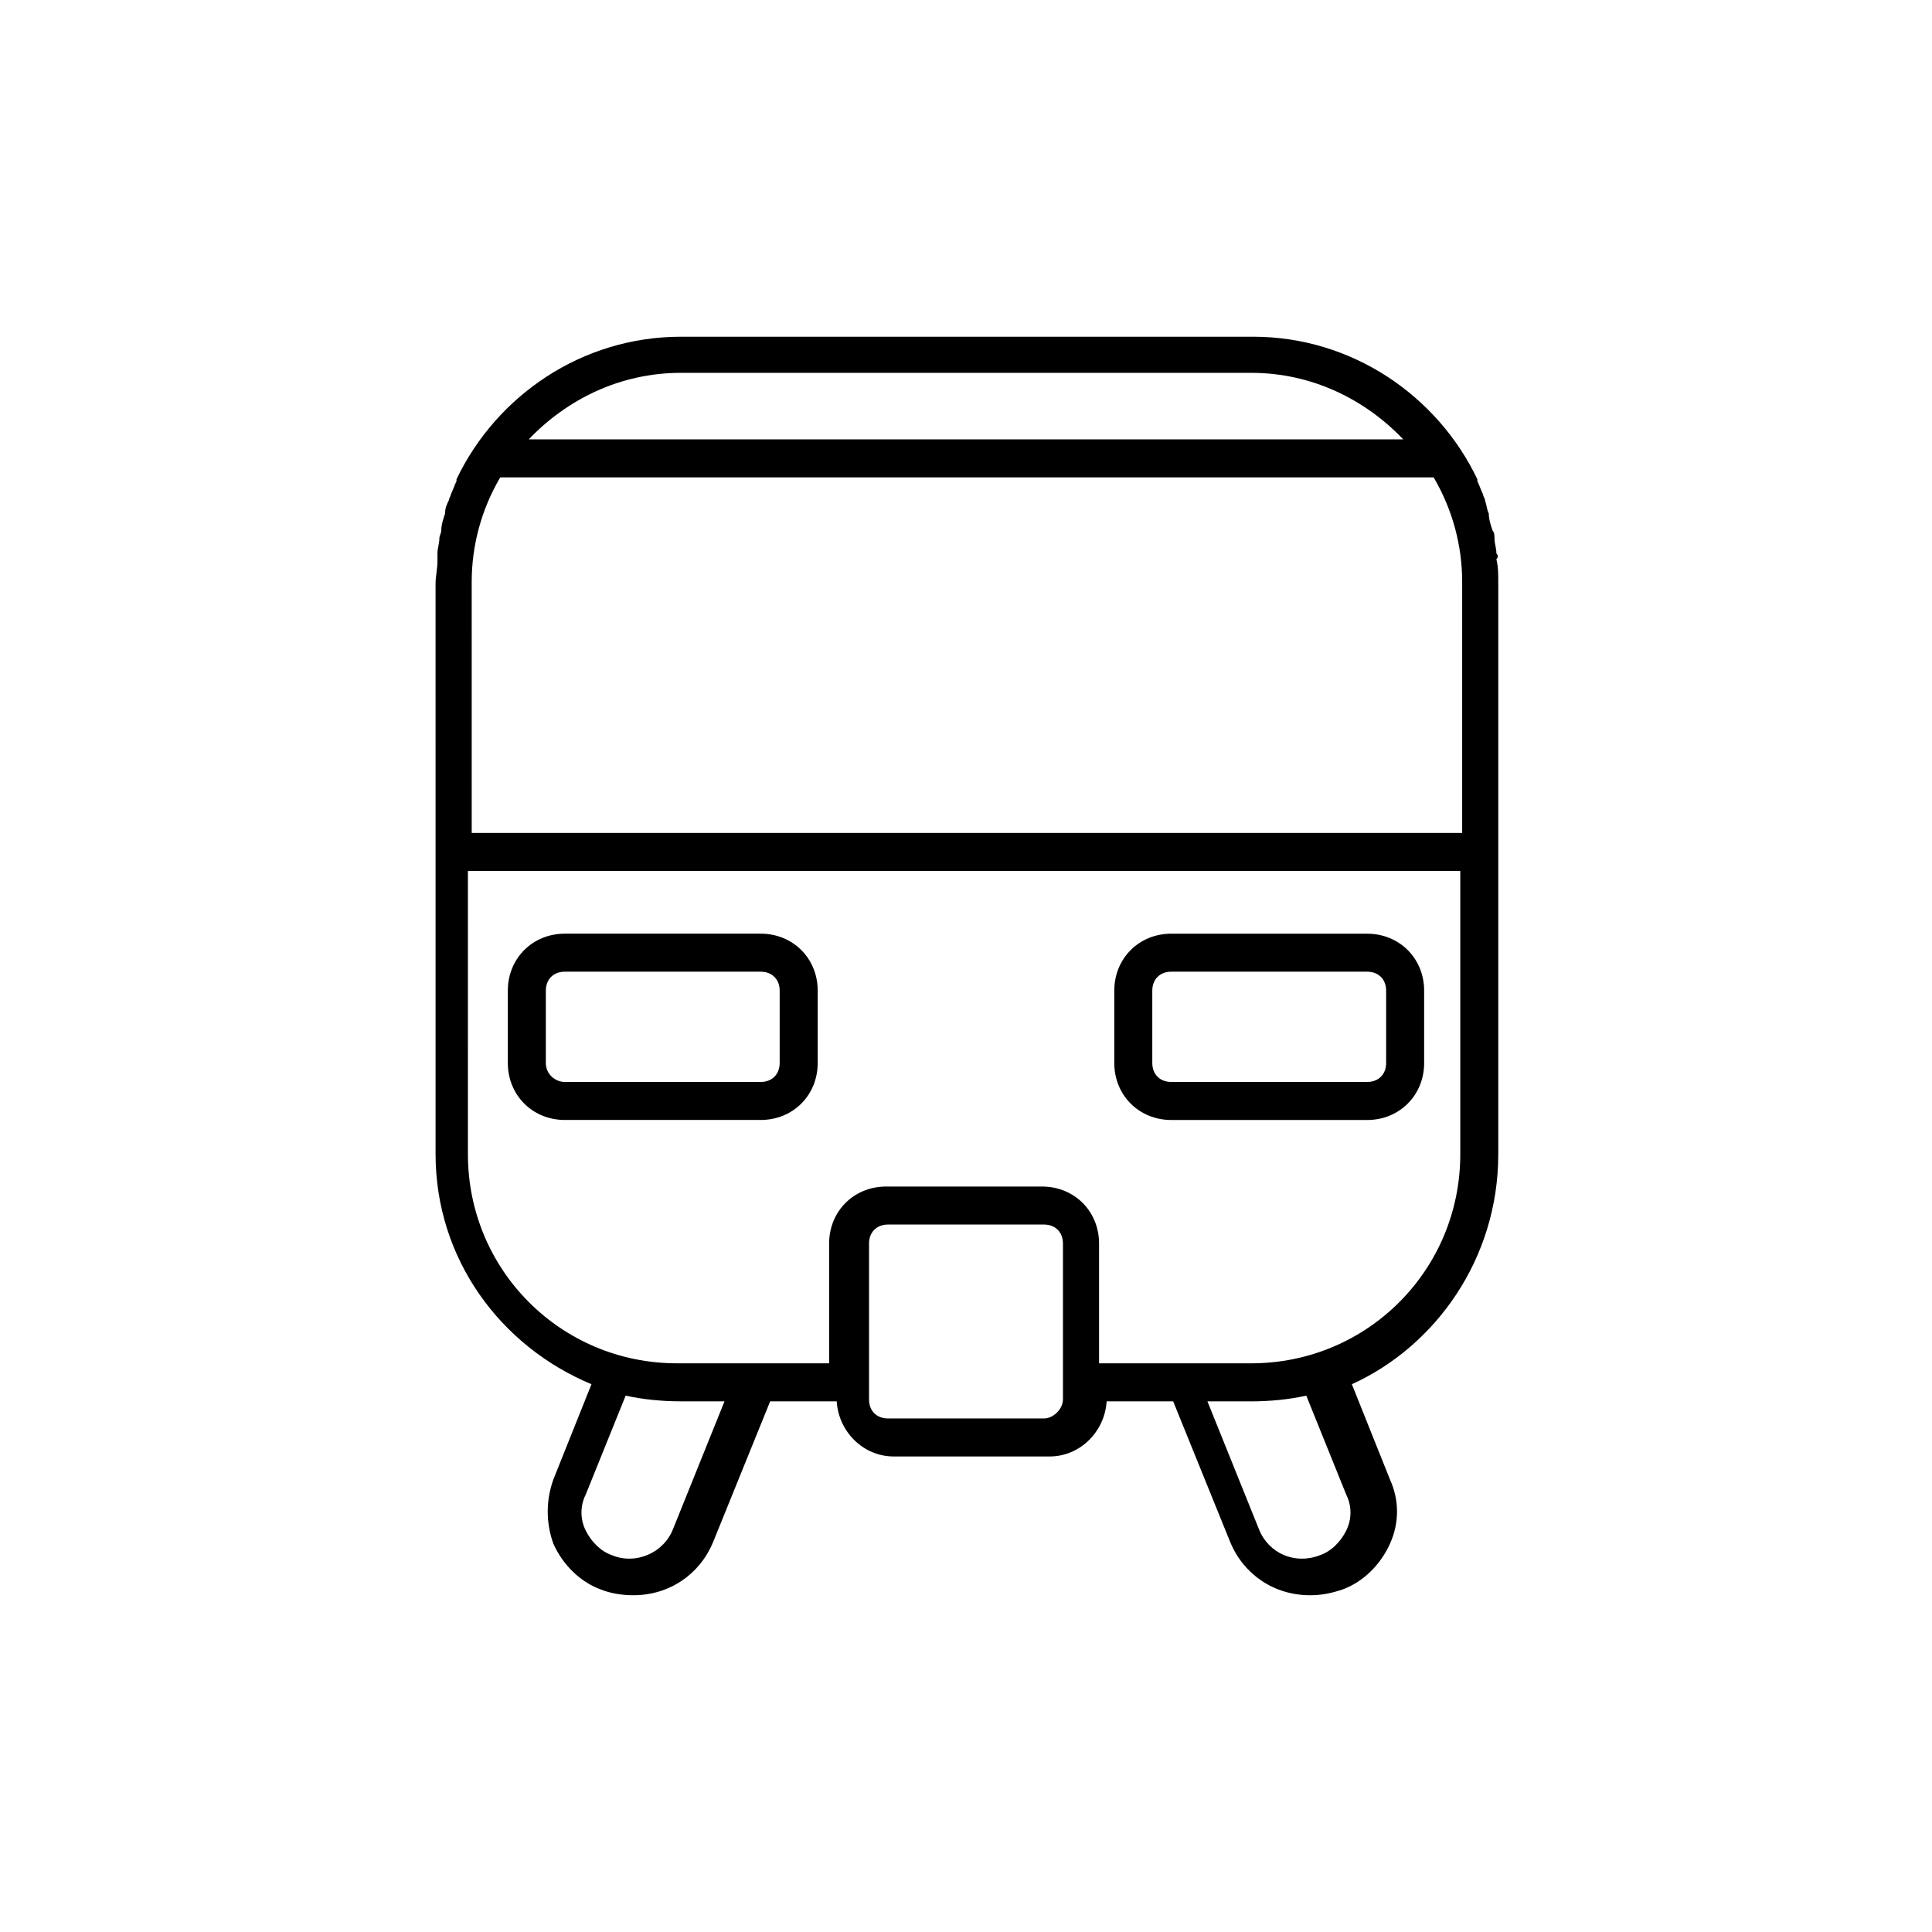 <?xml version="1.0" encoding="UTF-8"?>
<!-- Uploaded to: ICON Repo, www.svgrepo.com, Generator: ICON Repo Mixer Tools -->
<svg fill="#000000" width="800px" height="800px" version="1.1" viewBox="144 144 512 512" xmlns="http://www.w3.org/2000/svg">
 <g>
  <path d="m540.56 290.67c0-1.512-0.504-2.519-0.504-4.031 0-0.504 0-1.512-0.504-2.016-0.504-1.512-1.008-3.023-1.008-4.535-0.504-1.008-0.504-2.016-1.008-3.527 0-0.504-0.504-1.008-0.504-1.512-0.504-1.008-1.008-2.519-1.512-3.527v-0.504c-10.578-22.168-33.25-37.785-59.449-37.785l-151.65 0.004c-26.199 0-48.871 15.617-59.449 37.785v0.504c-0.504 1.008-1.008 2.519-1.512 3.527 0 0.504-0.504 1.008-0.504 1.512-0.504 1.008-1.008 2.016-1.008 3.527-0.504 1.512-1.008 3.023-1.008 4.535 0 0.504-0.504 1.512-0.504 2.016 0 1.512-0.504 2.519-0.504 4.031v2.016c0 2.016-0.504 4.031-0.504 6.047l0.004 71.031v80.105c0 27.711 17.129 50.883 41.312 60.961l-10.078 25.191c-2.016 5.543-2.016 11.586 0 17.129 2.519 5.543 7.055 10.078 12.594 12.09 2.519 1.008 5.543 1.512 8.566 1.512 9.574 0 17.633-5.543 21.16-14.105l15.113-37.281h17.633c0.504 8.062 7.055 14.609 15.113 14.609h41.312c8.062 0 14.609-6.551 15.113-14.609h17.633l15.113 37.281c3.527 8.566 11.586 14.105 21.16 14.105 3.023 0 5.543-0.504 8.566-1.512 5.543-2.016 10.078-6.551 12.594-12.09 2.519-5.543 2.519-11.586 0-17.129l-10.078-25.191c22.176-10.074 38.801-33.25 38.801-60.961v-151.64c0-2.016 0-4.031-0.504-6.047 0.504-0.504 0.504-1.008 0-1.512zm-39.801 258.96c-1.512 3.023-4.031 5.543-7.055 6.551-6.551 2.519-13.602-0.504-16.121-7.055l-13.602-33.754h11.586c5.039 0 10.078-0.504 14.609-1.512l10.578 26.199c1.516 3.023 1.516 6.547 0.004 9.57zm-25.191-44.336h-40.305v-31.738c0-8.566-6.551-15.113-15.113-15.113h-41.312c-8.566 0-15.113 6.551-15.113 15.113v31.738h-40.305c-30.73 0-55.418-24.688-55.418-55.418l-0.004-75.066h262.99v75.066c0 30.734-24.688 55.418-55.418 55.418zm-54.914 14.613h-41.312c-3.023 0-5.039-2.016-5.039-5.039v-41.312c0-3.023 2.016-5.039 5.039-5.039h41.312c3.023 0 5.039 2.016 5.039 5.039v41.312c-0.004 2.519-2.523 5.039-5.039 5.039zm-114.37 36.273c-3.023-1.008-5.543-3.527-7.055-6.551-1.512-3.023-1.512-6.551 0-9.574l10.578-26.199c4.535 1.008 9.574 1.512 14.609 1.512h11.586l-13.602 33.754c-2.512 6.555-10.07 9.578-16.117 7.059zm209.59-295.74h-231.75c10.078-10.578 24.184-17.633 40.305-17.633h151.14c16.121 0 30.227 7.055 40.305 17.633zm-246.87 37.789c0-9.574 2.519-19.145 7.559-27.711h247.37c5.039 8.566 7.559 18.137 7.559 27.711l-0.004 66.5h-262.48z"/>
  <path d="m360.7 425.69v-19.145c0-8.566-6.551-15.113-15.113-15.113h-51.895c-8.566 0-15.113 6.551-15.113 15.113v19.145c0 8.566 6.551 15.113 15.113 15.113h51.891c8.566 0.004 15.117-6.547 15.117-15.113zm-72.047 0v-19.145c0-3.023 2.016-5.039 5.039-5.039h51.891c3.023 0 5.039 2.016 5.039 5.039v19.145c0 3.023-2.016 5.039-5.039 5.039h-51.891c-2.519 0-5.039-2.016-5.039-5.039z"/>
  <path d="m454.41 440.81h51.891c8.566 0 15.113-6.551 15.113-15.113v-19.145c0-8.566-6.551-15.113-15.113-15.113l-51.891-0.004c-8.566 0-15.113 6.551-15.113 15.113v19.145c0 8.566 6.547 15.117 15.113 15.117zm-5.039-34.262c0-3.023 2.016-5.039 5.039-5.039h51.891c3.023 0 5.039 2.016 5.039 5.039v19.145c0 3.023-2.016 5.039-5.039 5.039h-51.891c-3.023 0-5.039-2.016-5.039-5.039z"/>
 </g>
</svg>